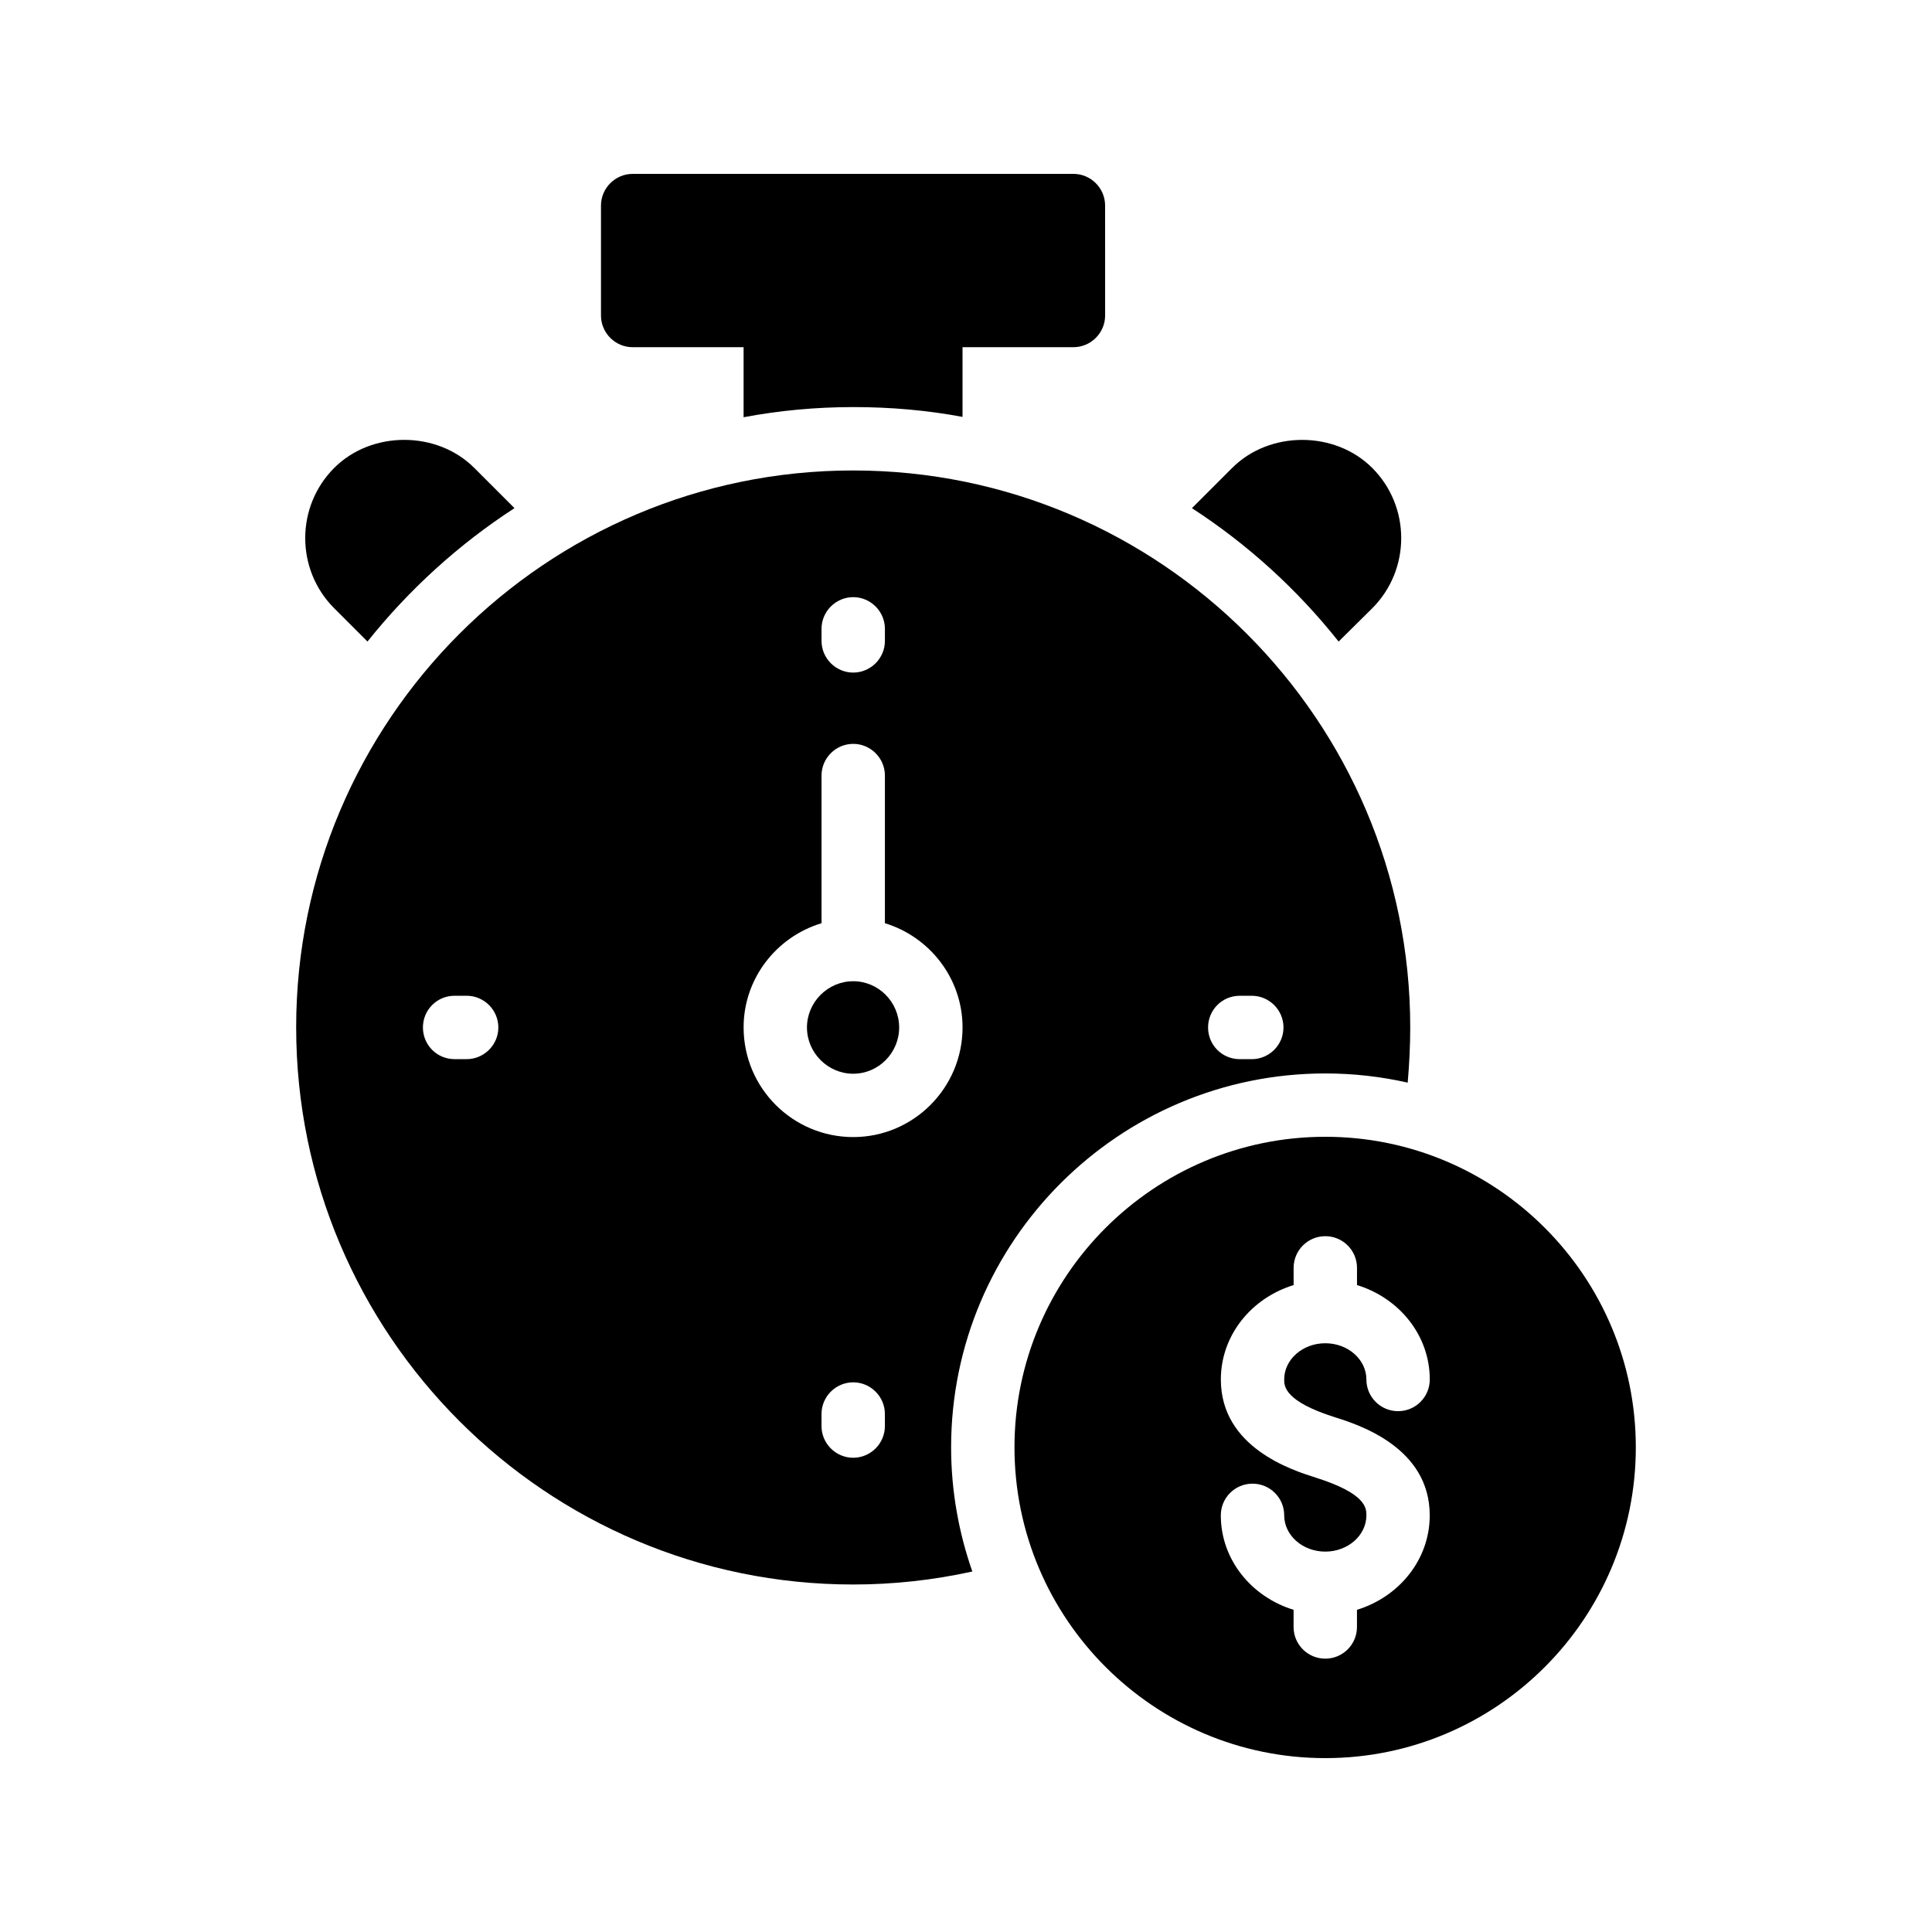 <?xml version="1.0" encoding="UTF-8"?>
<!-- Uploaded to: ICON Repo, www.svgrepo.com, Generator: ICON Repo Mixer Tools -->
<svg fill="#000000" width="800px" height="800px" version="1.1" viewBox="144 144 512 512" xmlns="http://www.w3.org/2000/svg">
 <g>
  <path d="m370.11 251.88c9.906 0 19.566 0.84 28.969 2.602v-18.473h29.391c4.617 0 8.398-3.777 8.398-8.398l-0.004-29.133c0-4.617-3.777-8.398-8.398-8.398h-116.8c-4.617 0-8.398 3.777-8.398 8.398v29.137c0 4.617 3.777 8.398 8.398 8.398h29.391v18.559c9.402-1.77 19.145-2.691 29.051-2.691z"/>
  <path d="m232.57 268c-10.242 10.246-10.242 26.953 0 37.199l8.816 8.816c11-13.77 24.184-25.777 38.961-35.352l-10.664-10.664c-9.91-9.906-27.207-9.906-37.113 0z"/>
  <path d="m498.75 314.02 8.902-8.816c10.246-10.242 10.246-26.953 0-37.199-9.906-9.906-27.207-9.906-37.113 0l-10.664 10.664c14.773 9.574 27.957 21.582 38.875 35.352z"/>
  <path d="m222.49 416.29c0 81.367 66.168 147.62 147.62 147.62 10.75 0 21.246-1.176 31.57-3.441-3.609-10.328-5.625-21.41-5.625-32.914 0-54.664 44.504-99.082 99.168-99.082 7.473 0 14.777 0.84 21.832 2.434 0.418-4.871 0.672-9.742 0.672-14.609 0-81.367-66.25-147.62-147.62-147.62-81.449-0.004-147.62 66.246-147.62 147.61zm250.06-8.398h3.191c4.617 0 8.398 3.777 8.398 8.398 0 4.617-3.777 8.398-8.398 8.398h-3.191c-4.703 0-8.398-3.777-8.398-8.398 0-4.617 3.695-8.398 8.398-8.398zm-94.043 114.03c0 4.617-3.777 8.398-8.398 8.398-4.617 0-8.398-3.777-8.398-8.398v-3.191c0-4.617 3.777-8.398 8.398-8.398 4.617 0 8.398 3.777 8.398 8.398zm-16.793-211.27c0-4.617 3.777-8.398 8.398-8.398 4.617 0 8.398 3.777 8.398 8.398v3.191c0 4.617-3.777 8.398-8.398 8.398-4.617 0-8.398-3.777-8.398-8.398zm0 78.008v-39.129c0-4.617 3.777-8.398 8.398-8.398 4.617 0 8.398 3.777 8.398 8.398v39.129c11.84 3.609 20.574 14.609 20.574 27.625 0 16.039-13.016 29.051-28.969 29.051-16.039 0-29.051-13.016-29.051-29.051-0.008-13.016 8.723-24.016 20.648-27.625zm-85.648 27.625c0 4.617-3.777 8.398-8.398 8.398h-3.191c-4.703 0-8.398-3.777-8.398-8.398 0-4.617 3.695-8.398 8.398-8.398h3.191c4.617 0 8.398 3.781 8.398 8.398z"/>
  <path d="m370.11 428.55c6.719 0 12.176-5.543 12.176-12.258 0-6.719-5.457-12.258-12.176-12.258s-12.258 5.543-12.258 12.258c0 6.715 5.539 12.258 12.258 12.258z"/>
  <path d="m495.22 445.26c-45.426 0-82.371 36.945-82.371 82.289 0 45.426 36.945 82.371 82.371 82.371s82.289-36.945 82.289-82.371c0-45.344-36.863-82.289-82.289-82.289zm2.527 74.32c6.215 1.961 25.148 7.938 25.148 26.004 0 11.754-8.141 21.617-19.285 25.031v4.547c0 4.641-3.754 8.398-8.398 8.398-4.641 0-8.398-3.754-8.398-8.398v-4.547c-11.145-3.414-19.285-13.277-19.285-25.031 0-4.641 3.754-8.398 8.398-8.398 4.641 0 8.398 3.754 8.398 8.398 0 5.297 4.887 9.609 10.891 9.609s10.891-4.312 10.891-9.609c0-1.871 0-5.758-13.414-9.996-6.223-1.969-25.156-7.953-25.156-26.012 0-11.746 8.141-21.609 19.285-25.02v-4.555c0-4.641 3.754-8.398 8.398-8.398 4.641 0 8.398 3.754 8.398 8.398v4.555c11.145 3.414 19.285 13.273 19.285 25.02 0 4.641-3.754 8.398-8.398 8.398-4.641 0-8.398-3.754-8.398-8.398 0-5.297-4.887-9.602-10.891-9.602s-10.891 4.305-10.891 9.602c0 1.723 0 5.758 13.422 10.004z"/>
 </g>
</svg>